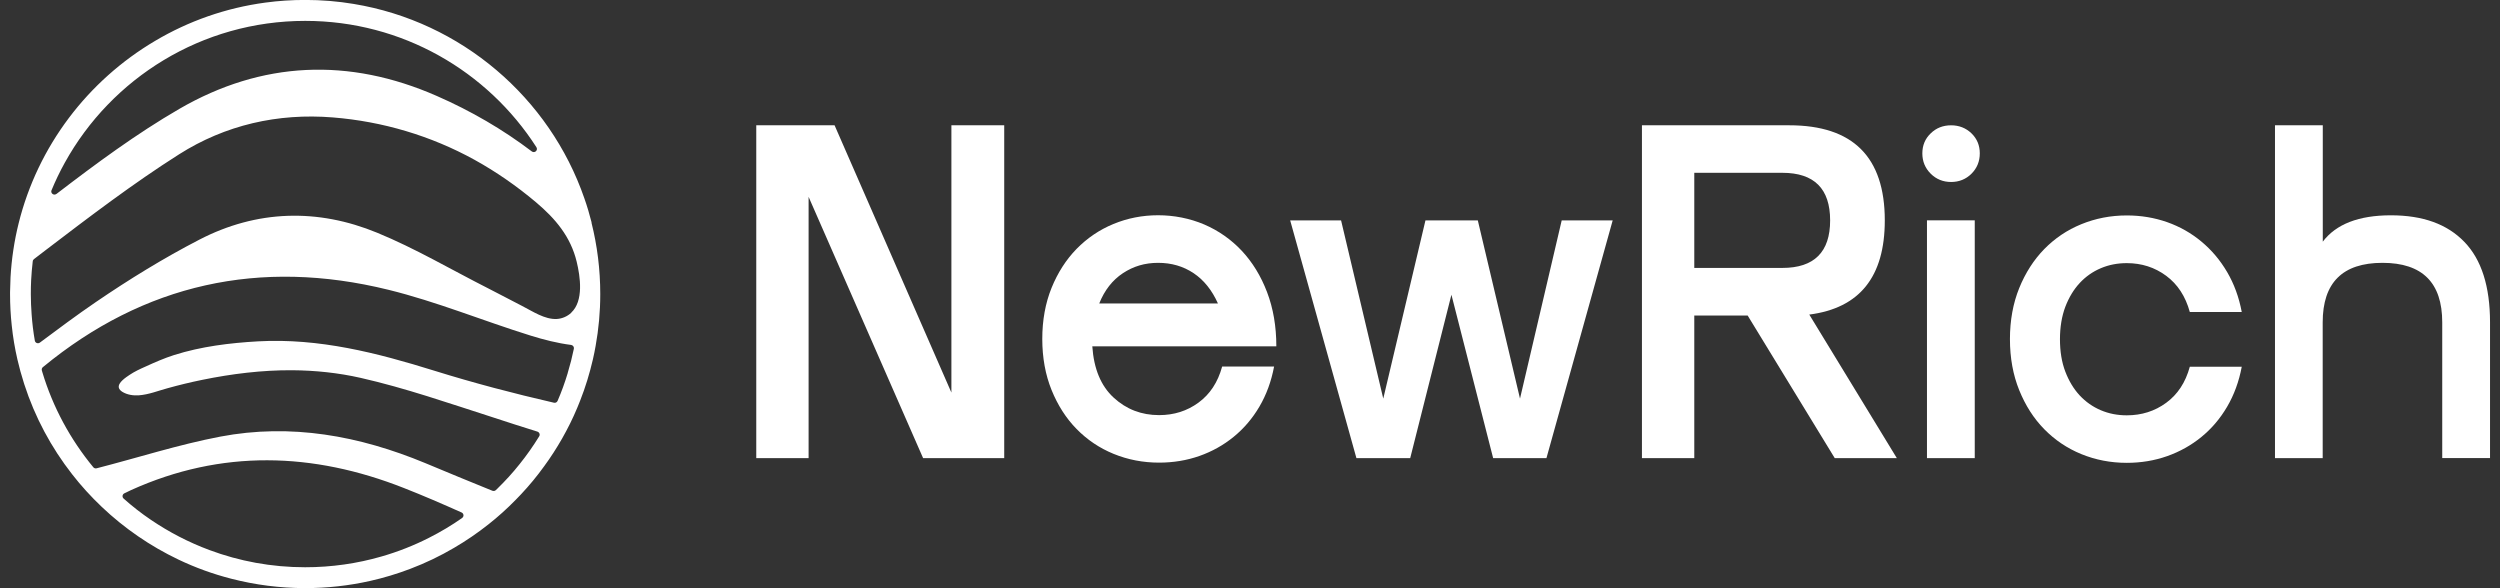 <svg width="170" height="40" viewBox="0 0 170 40" fill="none" xmlns="http://www.w3.org/2000/svg">
<rect x="0" y="0" width="170" height="40" fill="#333333" stroke="none"/>
<g clip-path="url(#clip0_3564_6747)">
<path d="M51.426 8.52H56.751L64.695 26.695V8.52H68.287V31.155H62.772L54.985 13.386V31.155H51.426V8.52Z" fill="white"/>
<path d="M74.277 23.552C74.38 25.078 74.863 26.242 75.727 27.037C76.591 27.833 77.618 28.228 78.819 28.228C79.83 28.228 80.721 27.947 81.498 27.378C82.275 26.81 82.813 25.998 83.106 24.926H86.638C86.448 25.933 86.117 26.837 85.644 27.643C85.171 28.45 84.59 29.132 83.894 29.7C83.199 30.269 82.422 30.702 81.563 31.005C80.699 31.308 79.786 31.459 78.819 31.459C77.727 31.459 76.695 31.259 75.727 30.864C74.76 30.469 73.923 29.901 73.206 29.17C72.489 28.439 71.924 27.552 71.505 26.518C71.087 25.484 70.875 24.326 70.875 23.048C70.875 21.771 71.087 20.612 71.505 19.578C71.924 18.545 72.494 17.657 73.206 16.926C73.923 16.196 74.755 15.627 75.711 15.232C76.667 14.837 77.678 14.637 78.754 14.637C79.83 14.637 80.911 14.848 81.889 15.265C82.867 15.687 83.715 16.282 84.443 17.056C85.166 17.83 85.742 18.767 86.16 19.865C86.579 20.964 86.791 22.193 86.791 23.552H74.277ZM82.819 20.634C82.416 19.735 81.868 19.048 81.167 18.577C80.46 18.106 79.661 17.873 78.754 17.873C77.847 17.873 77.075 18.106 76.358 18.577C75.646 19.048 75.108 19.735 74.749 20.634H82.819Z" fill="white"/>
<path d="M87.727 14.986H91.193L94.062 27.105L96.931 14.986H100.491L103.36 27.105L106.196 14.986H109.663L105.158 31.154H101.534L98.697 20.042L95.894 31.154H92.237L87.732 14.986H87.727Z" fill="white"/>
<path d="M118.836 21.456H115.211V31.155H111.652V8.52H121.672C125.998 8.52 128.166 10.674 128.166 14.988C128.166 18.82 126.454 20.953 123.031 21.391L128.986 31.155H124.764L118.841 21.456H118.836ZM115.211 11.751V18.219H121.2C123.362 18.219 124.449 17.142 124.449 14.988C124.449 12.834 123.368 11.751 121.2 11.751H115.211Z" fill="white"/>
<path d="M130.719 10.432C130.719 9.885 130.909 9.431 131.289 9.068C131.664 8.7 132.132 8.521 132.675 8.521C133.218 8.521 133.686 8.706 134.061 9.068C134.441 9.436 134.626 9.891 134.626 10.432C134.626 10.973 134.435 11.439 134.061 11.812C133.686 12.186 133.218 12.375 132.675 12.375C132.132 12.375 131.664 12.186 131.289 11.812C130.909 11.434 130.719 10.973 130.719 10.432ZM131.034 14.984H134.283V31.152H131.034V14.984Z" fill="white"/>
<path d="M140.077 23.056C140.077 23.895 140.197 24.631 140.441 25.27C140.686 25.909 141.012 26.45 141.419 26.889C141.832 27.327 142.305 27.663 142.854 27.895C143.397 28.128 143.99 28.242 144.62 28.242C145.631 28.242 146.522 27.96 147.299 27.392C148.076 26.824 148.614 26.012 148.907 24.94H152.439C152.249 25.947 151.918 26.851 151.445 27.657C150.972 28.464 150.391 29.146 149.695 29.714C149 30.282 148.223 30.715 147.364 31.018C146.5 31.322 145.587 31.473 144.62 31.473C143.528 31.473 142.495 31.273 141.528 30.878C140.561 30.483 139.724 29.914 139.007 29.183C138.29 28.453 137.725 27.565 137.306 26.531C136.888 25.497 136.676 24.339 136.676 23.062C136.676 21.784 136.888 20.626 137.306 19.592C137.725 18.558 138.295 17.671 139.007 16.94C139.724 16.209 140.561 15.641 141.528 15.246C142.495 14.851 143.522 14.65 144.62 14.65C145.587 14.65 146.5 14.802 147.364 15.105C148.223 15.408 149 15.847 149.695 16.426C150.391 17.005 150.972 17.692 151.445 18.499C151.918 19.305 152.249 20.209 152.439 21.216H148.907C148.614 20.15 148.076 19.327 147.299 18.753C146.522 18.18 145.631 17.893 144.62 17.893C143.99 17.893 143.403 18.006 142.854 18.239C142.305 18.472 141.827 18.807 141.419 19.246C141.012 19.684 140.686 20.226 140.441 20.864C140.202 21.503 140.077 22.239 140.077 23.078V23.056Z" fill="white"/>
<path d="M157.949 31.155H154.699V8.52H157.949V16.433C158.851 15.242 160.394 14.641 162.578 14.641C164.763 14.641 166.409 15.242 167.572 16.444C168.74 17.645 169.322 19.475 169.322 21.921V31.15H166.072V21.921C166.072 19.221 164.719 17.873 162.008 17.873C159.296 17.873 157.943 19.221 157.943 21.921V31.15L157.949 31.155Z" fill="white"/>
<path d="M40.231 15.136C40.09 14.578 39.926 14.026 39.736 13.485C37.373 6.648 31.374 1.474 24.049 0.267C22.978 0.088 21.875 -0.004 20.756 -0.004C19.838 -0.004 18.936 0.056 18.055 0.175C15.344 0.537 12.806 1.441 10.551 2.778C5.976 5.479 2.569 9.928 1.265 15.195C0.972 16.375 0.787 17.598 0.716 18.854C0.7 19.19 0.689 19.525 0.684 19.861C0.684 19.904 0.684 19.953 0.684 19.996C0.684 20.716 0.722 21.43 0.798 22.129C0.879 22.914 1.01 23.688 1.183 24.44C1.308 24.981 1.455 25.517 1.624 26.042C1.635 26.069 1.64 26.102 1.651 26.129C2.373 28.37 3.487 30.437 4.906 32.251C5.52 33.041 6.193 33.777 6.916 34.464C8.448 35.92 10.209 37.133 12.138 38.053C13.285 38.6 14.491 39.038 15.741 39.357C17.344 39.769 19.023 39.991 20.756 39.991C22.267 39.991 23.734 39.823 25.146 39.509C26.087 39.298 27 39.022 27.885 38.686C28.928 38.291 29.934 37.809 30.879 37.252C31.694 36.776 32.471 36.245 33.21 35.66C33.862 35.146 34.482 34.589 35.063 33.993C35.188 33.864 35.313 33.739 35.433 33.609C35.998 33.008 36.525 32.37 37.008 31.698C37.449 31.098 37.856 30.464 38.226 29.815C38.606 29.144 38.954 28.451 39.253 27.731C39.323 27.574 39.383 27.412 39.448 27.249C39.807 26.34 40.095 25.398 40.318 24.434C40.388 24.131 40.448 23.828 40.502 23.525C40.709 22.383 40.818 21.203 40.818 19.996C40.818 18.324 40.611 16.694 40.22 15.136H40.231ZM3.504 12.938C3.77 12.294 4.069 11.671 4.406 11.065C7.579 5.322 13.719 1.42 20.756 1.42C27.353 1.42 33.161 4.846 36.476 10.01C36.606 10.215 36.356 10.443 36.161 10.296C34.194 8.803 32.037 7.547 29.7 6.524C23.717 3.899 17.816 4.148 12.192 7.406C9.269 9.1 6.525 11.13 3.841 13.187C3.841 13.187 3.841 13.187 3.835 13.187C3.661 13.322 3.417 13.138 3.504 12.932V12.938ZM31.428 35.222C30.716 35.72 29.966 36.169 29.184 36.564C28.151 37.09 27.07 37.517 25.94 37.842C24.293 38.318 22.549 38.573 20.751 38.573C18.463 38.573 16.268 38.161 14.241 37.403C12.828 36.878 11.497 36.185 10.274 35.357C9.617 34.914 8.992 34.426 8.405 33.901C8.291 33.798 8.318 33.62 8.448 33.55C8.606 33.468 8.764 33.393 8.921 33.322C15.061 30.551 21.278 30.746 27.456 33.181C28.782 33.701 30.091 34.269 31.39 34.849C31.542 34.919 31.564 35.125 31.423 35.222H31.428ZM38.606 25.366C38.41 26.015 38.182 26.648 37.916 27.26C37.873 27.357 37.769 27.412 37.666 27.384C34.933 26.757 32.211 26.042 29.537 25.209C25.625 23.991 21.701 22.984 17.555 23.211C15.627 23.32 13.687 23.558 11.839 24.142C11.16 24.359 10.524 24.64 9.883 24.933C9.514 25.095 9.144 25.268 8.807 25.495C8.568 25.658 8.014 26.01 8.079 26.356C8.106 26.486 8.215 26.578 8.324 26.648C8.655 26.849 9.062 26.908 9.448 26.881C10.117 26.832 10.752 26.573 11.394 26.399C12.171 26.183 12.953 25.993 13.746 25.831C15.757 25.42 17.805 25.165 19.86 25.176C21.43 25.187 22.995 25.349 24.527 25.696C27.581 26.389 30.564 27.433 33.553 28.391C34.547 28.711 35.541 29.046 36.541 29.349C36.677 29.393 36.742 29.549 36.666 29.669C36.259 30.329 35.819 30.957 35.335 31.558C34.868 32.148 34.357 32.705 33.819 33.23C33.786 33.263 33.748 33.295 33.716 33.328C33.656 33.387 33.563 33.403 33.482 33.371C31.955 32.759 30.439 32.121 28.923 31.493C24.435 29.631 19.789 28.776 14.98 29.69C12.143 30.232 9.372 31.125 6.568 31.845C6.487 31.866 6.4 31.839 6.346 31.774C4.792 29.89 3.596 27.698 2.879 25.306C2.868 25.268 2.857 25.23 2.846 25.192C2.825 25.111 2.846 25.019 2.917 24.965C9.791 19.303 17.675 17.555 26.407 19.704C29.689 20.51 32.846 21.815 36.085 22.822C36.987 23.103 37.905 23.336 38.834 23.455C38.959 23.471 39.046 23.59 39.024 23.709C38.91 24.267 38.769 24.819 38.606 25.355V25.366ZM38.851 21.263C38.584 21.512 38.231 21.669 37.867 21.69C37.052 21.739 36.21 21.165 35.509 20.808C34.726 20.407 33.949 19.991 33.161 19.59C30.662 18.324 28.233 16.889 25.652 15.828C21.604 14.161 17.469 14.269 13.551 16.299C11.122 17.555 8.775 19 6.514 20.543C5.221 21.425 3.966 22.361 2.71 23.298C2.58 23.395 2.395 23.32 2.368 23.163C2.265 22.578 2.194 21.988 2.151 21.387C2.118 20.927 2.096 20.462 2.096 19.996C2.096 19.677 2.102 19.357 2.118 19.044C2.14 18.616 2.178 18.188 2.227 17.766C2.232 17.706 2.265 17.658 2.308 17.62C2.575 17.414 2.841 17.214 3.107 17.008C6.068 14.751 9.041 12.483 12.181 10.491C15.322 8.499 18.887 7.682 22.636 7.985C26.011 8.256 29.298 9.23 32.265 10.865C33.754 11.688 35.15 12.662 36.449 13.755C37.764 14.865 38.802 16.088 39.215 17.799C39.459 18.811 39.704 20.467 38.84 21.263H38.851Z" fill="white"/>
</g>
<defs>
<clipPath id="clip0_3564_6747">
<rect width="168.649" height="40" fill="white" transform="translate(0.676)"/>
</clipPath>
</defs>
</svg>
